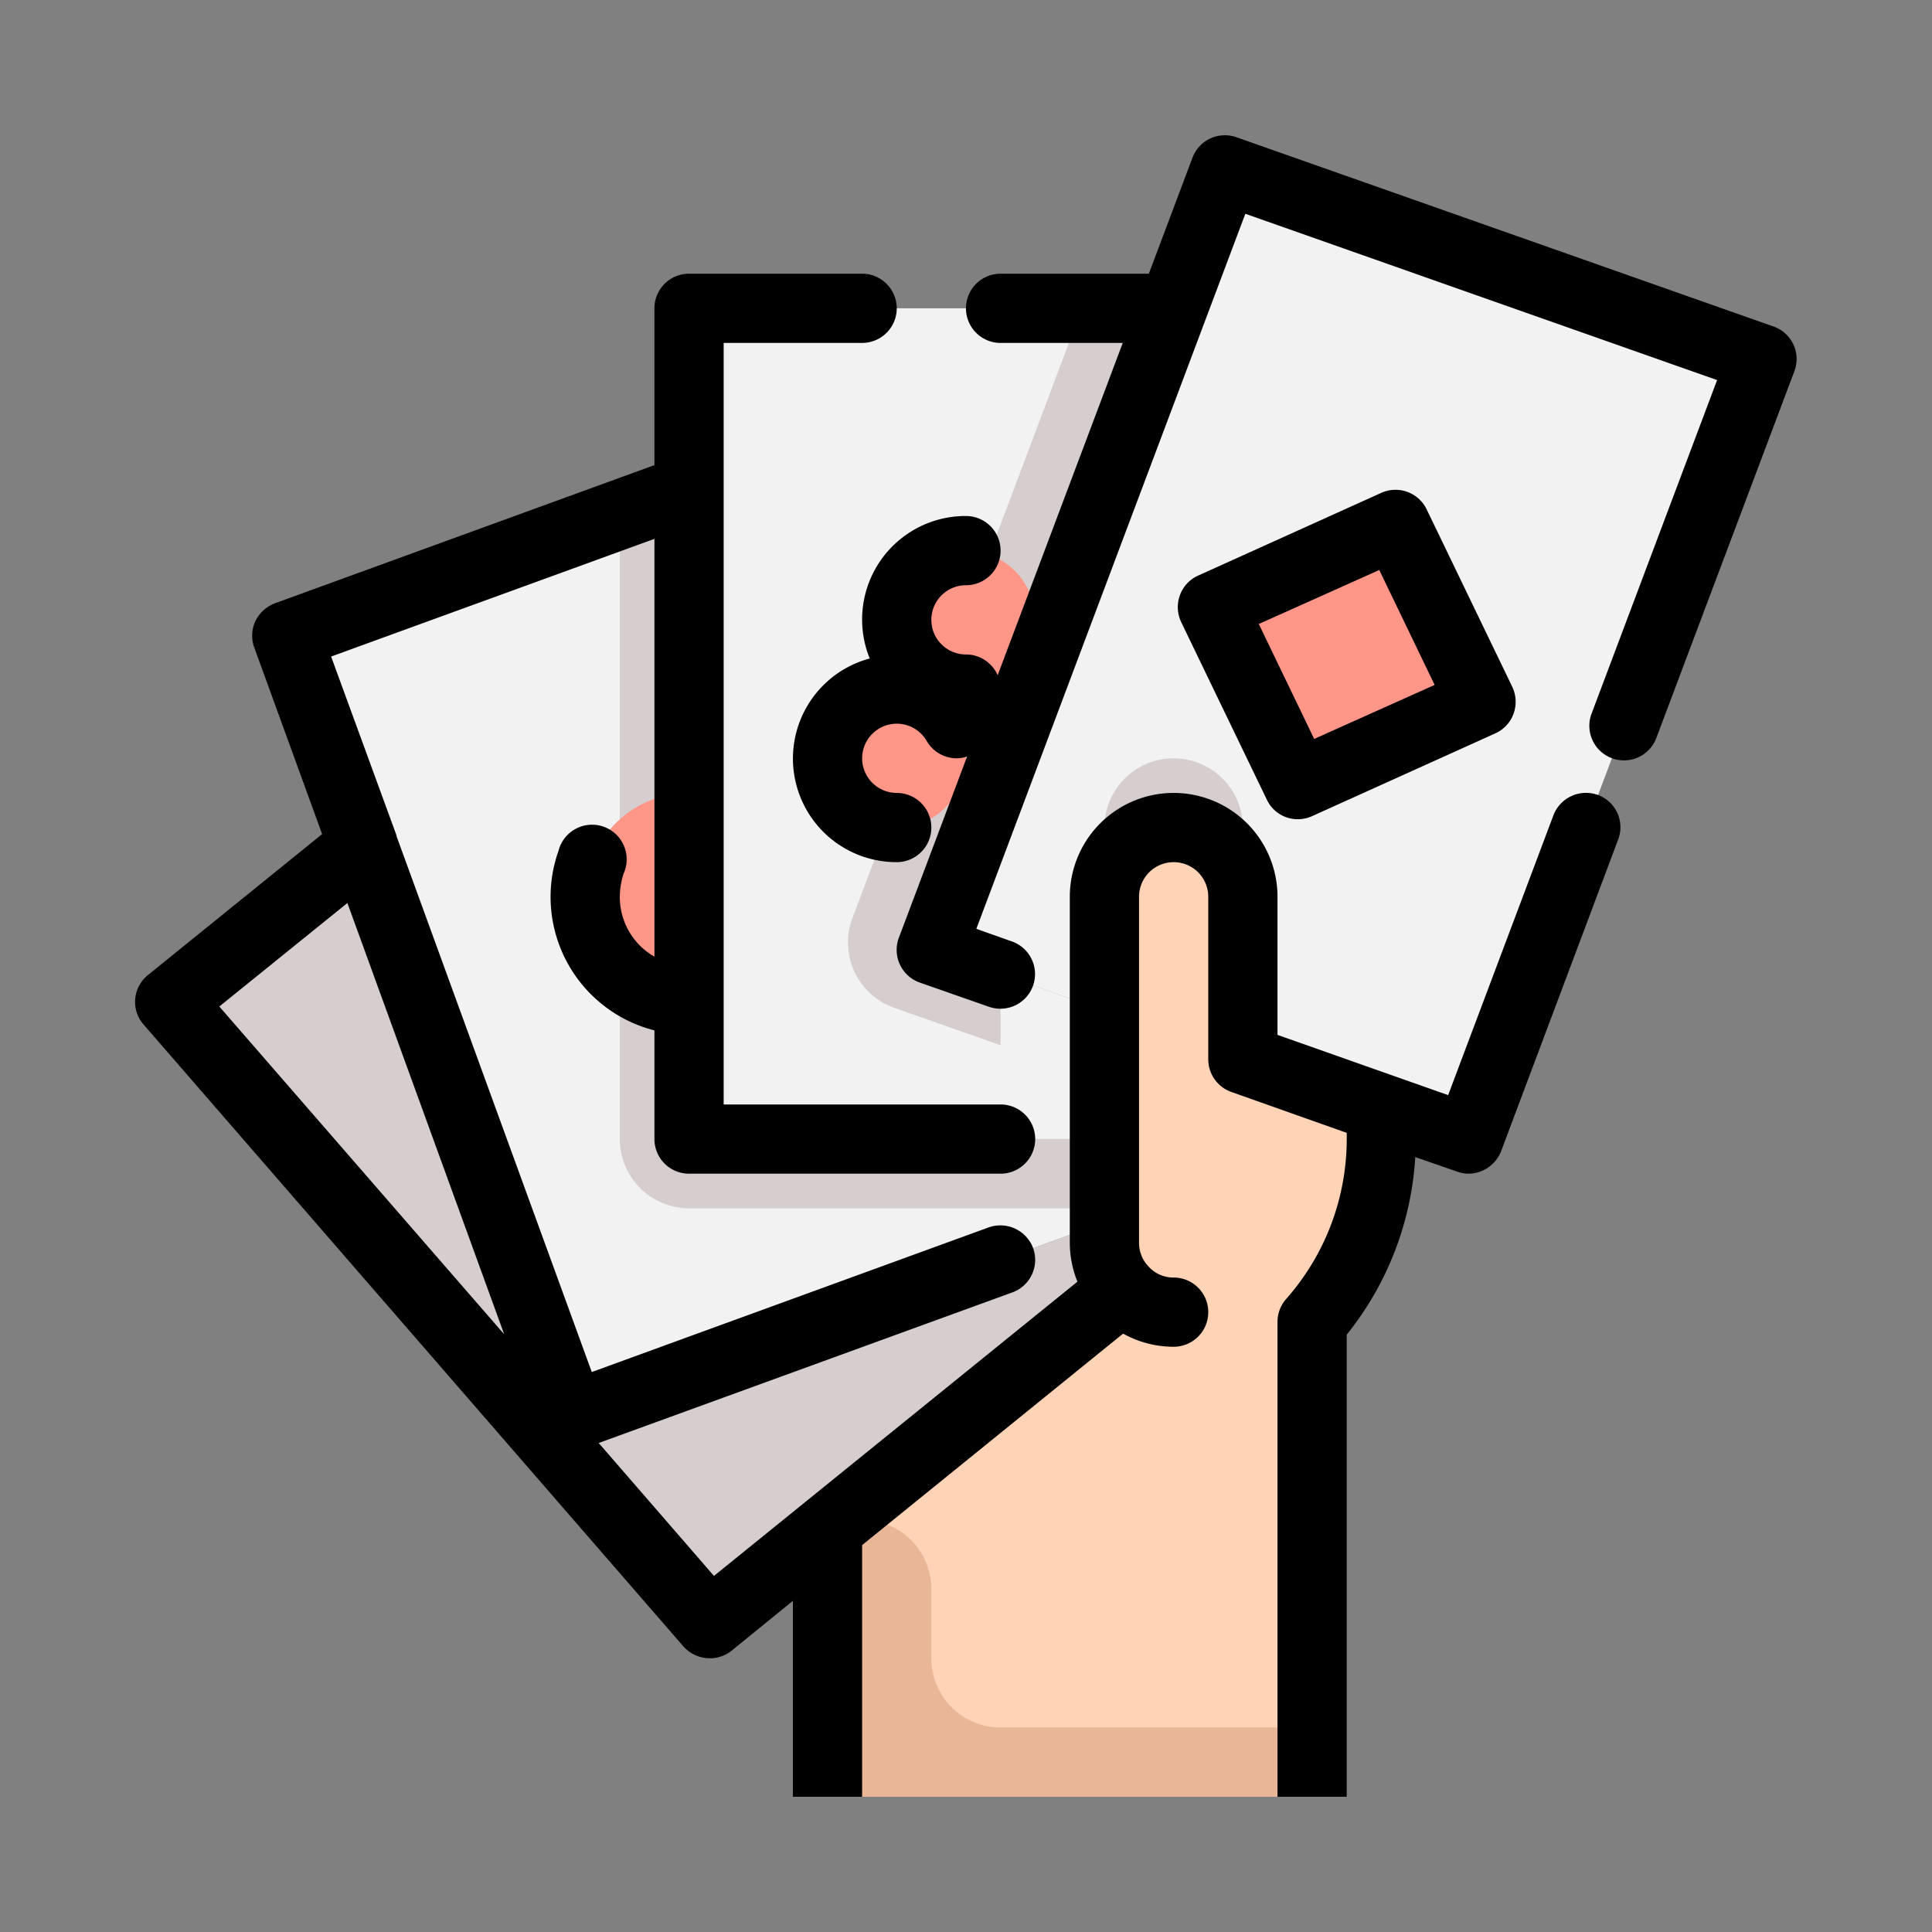<svg xmlns="http://www.w3.org/2000/svg" version="1.1" xmlns:xlink="http://www.w3.org/1999/xlink" width="512" height="512" x="0" y="0" viewBox="0 0 48 48" style="enable-background:new 0 0 512 512" xml:space="preserve" class=""><rect x="0" y="0" width="48" height="48" fill="#808080" stroke="none"/><g transform="matrix(0.86,0,0,0.86,3.359,3.36)"><g data-name="Layer 29"><path fill="#f2f2f2" d="m27.62 31.54-15.03 5.47-8.21-22.55L16 10.23V29h10.7z" opacity="1" data-original="#f2f2f2" class=""></path><path fill="#d6cece" d="M28.53 33.34 16.6 43 1 25.04l5.59-4.52 6 16.49 15.03-5.47-.1-.29.48.55v.2a1.9 1.9 0 0 0 .53 1.34z" opacity="1" data-original="#d6cece" class=""></path><path fill="#ffd3b6" d="M32 26.7V22a2 2 0 0 0-4 0v10a1.942 1.942 0 0 0 .53 1.34L20 40.25V48h14V34.28A7.961 7.961 0 0 0 36 29v-.89z" opacity="1" data-original="#ffd3b6" class=""></path><path fill="#f2f2f2" d="m25 24.23 3 1.06V29H16V5h13.97L23 23.53z" opacity="1" data-original="#f2f2f2" class=""></path><path fill="#d6cece" d="M28 29v2H16a2 2 0 0 1-2-2V11.05l2-.73V29z" opacity="1" data-original="#d6cece" class=""></path><path fill="#f2f2f2" d="M47 6.47 38.52 29 32 26.7V22a2 2 0 0 0-4 0v3.29l-5-1.76L31.48 1z" opacity="1" data-original="#f2f2f2" class=""></path><path fill="#d6cece" d="M32 20v3a2 2 0 0 0-4 0v-3a2 2 0 0 1 4 0zM23 23.53l2 .7v2.06l-3.072-1.082a2 2 0 0 1-1.208-2.591L27.35 5h2.62z" opacity="1" data-original="#d6cece" class=""></path><g fill="#ff9688"><path d="m33.587 18.755-2.468-5.122 5.294-2.388 2.468 5.122z" fill="#ff9688" opacity="1" data-original="#ff9688" class=""></path><circle cx="24" cy="14" r="2" fill="#ff9688" opacity="1" data-original="#ff9688" class=""></circle><circle cx="22" cy="18" r="2" fill="#ff9688" opacity="1" data-original="#ff9688" class=""></circle><path d="M13 22a3 3 0 0 0 3 3v-6a3 3 0 0 0-3 3z" fill="#ff9688" opacity="1" data-original="#ff9688" class=""></path></g><path fill="#eab698" d="M25 46a2 2 0 0 1-2-2v-2a2 2 0 0 0-2-2h-1v8h14v-2z" opacity="1" data-original="#eab698" class=""></path><path d="M42.26 19.06a1.007 1.007 0 0 0-1.29.59l-3.04 8.08L33 25.99V22a3 3 0 0 0-6 0v10a3.02 3.02 0 0 0 .22 1.12l-10.5 8.5-3.33-3.84 11.95-4.35a1 1 0 0 0 .6-1.28 1.01 1.01 0 0 0-1.28-.6l-11.47 4.18-5.64-15.48v-.02l-1.89-5.17 9.34-3.4v12.07A1.984 1.984 0 0 1 14 22a2.187 2.187 0 0 1 .11-.67 1 1 0 1 0-1.88-.66A3.979 3.979 0 0 0 15 25.86V29a1 1 0 0 0 1 1h9a1 1 0 0 0 0-2h-8V6h4a1 1 0 0 0 0-2h-5a1 1 0 0 0-1 1v4.53L4.04 13.52a1.037 1.037 0 0 0-.57.52 1 1 0 0 0-.03.76l1.96 5.39-5.03 4.07a.994.994 0 0 0-.12 1.44l15.59 17.96a1.033 1.033 0 0 0 .76.34 1.008 1.008 0 0 0 .63-.22L19 42.34V48h2v-7.27l7.54-6.11A2.994 2.994 0 0 0 30 35a1 1 0 0 0 0-2 .969.969 0 0 1-.68-.27l-.02-.02c-.03-.03-.06-.07-.09-.1A1 1 0 0 1 29 32V22a1 1 0 0 1 2 0v4.7a1 1 0 0 0 .67.94L35 28.82V29a6.975 6.975 0 0 1-1.75 4.62 1 1 0 0 0-.25.66V48h2V34.65a9.038 9.038 0 0 0 1.98-5.13l1.21.42a.96.96 0 0 0 .33.06 1.022 1.022 0 0 0 .94-.65l3.38-9a.994.994 0 0 0-.58-1.29zM2.43 25.17l3.7-2.99 4.53 12.46z" fill="#000000" opacity="1" data-original="#000000" class=""></path><path d="M47.906 6.048a1 1 0 0 0-.574-.522L31.812.057a1 1 0 0 0-1.267.59L29.283 4H25a1 1 0 0 0 0 2h3.53l-3.614 9.6A1 1 0 0 0 24 15a1 1 0 0 1 0-2 1 1 0 0 0 0-2 2.99 2.99 0 0 0-2.78 4.116A2.993 2.993 0 0 0 22 21a1 1 0 0 0 0-2 1 1 0 1 1 .867-1.5 1 1 0 0 0 .866.5.975.975 0 0 0 .3-.052l-1.969 5.23a1 1 0 0 0 .6 1.3l2 .7a1.011 1.011 0 0 0 .332.056 1 1 0 0 0 .332-1.943l-1.028-.364 7.771-20.658L45.7 7.073l-3.64 9.672a1 1 0 0 0 1.872.7l4-10.628a1 1 0 0 0-.026-.769z" fill="#000000" opacity="1" data-original="#000000" class=""></path><path d="m39.78 15.93-2.47-5.12a1 1 0 0 0-1.31-.48l-5.29 2.39a.99.99 0 0 0-.53.57 1.009 1.009 0 0 0 .04.78l2.47 5.12a.986.986 0 0 0 .9.57 1.013 1.013 0 0 0 .41-.09l5.29-2.39a.99.99 0 0 0 .53-.57 1.009 1.009 0 0 0-.04-.78zm-5.72 1.51-1.6-3.32 3.48-1.56 1.6 3.32z" fill="#000000" opacity="1" data-original="#000000" class=""></path></g></g></svg>
